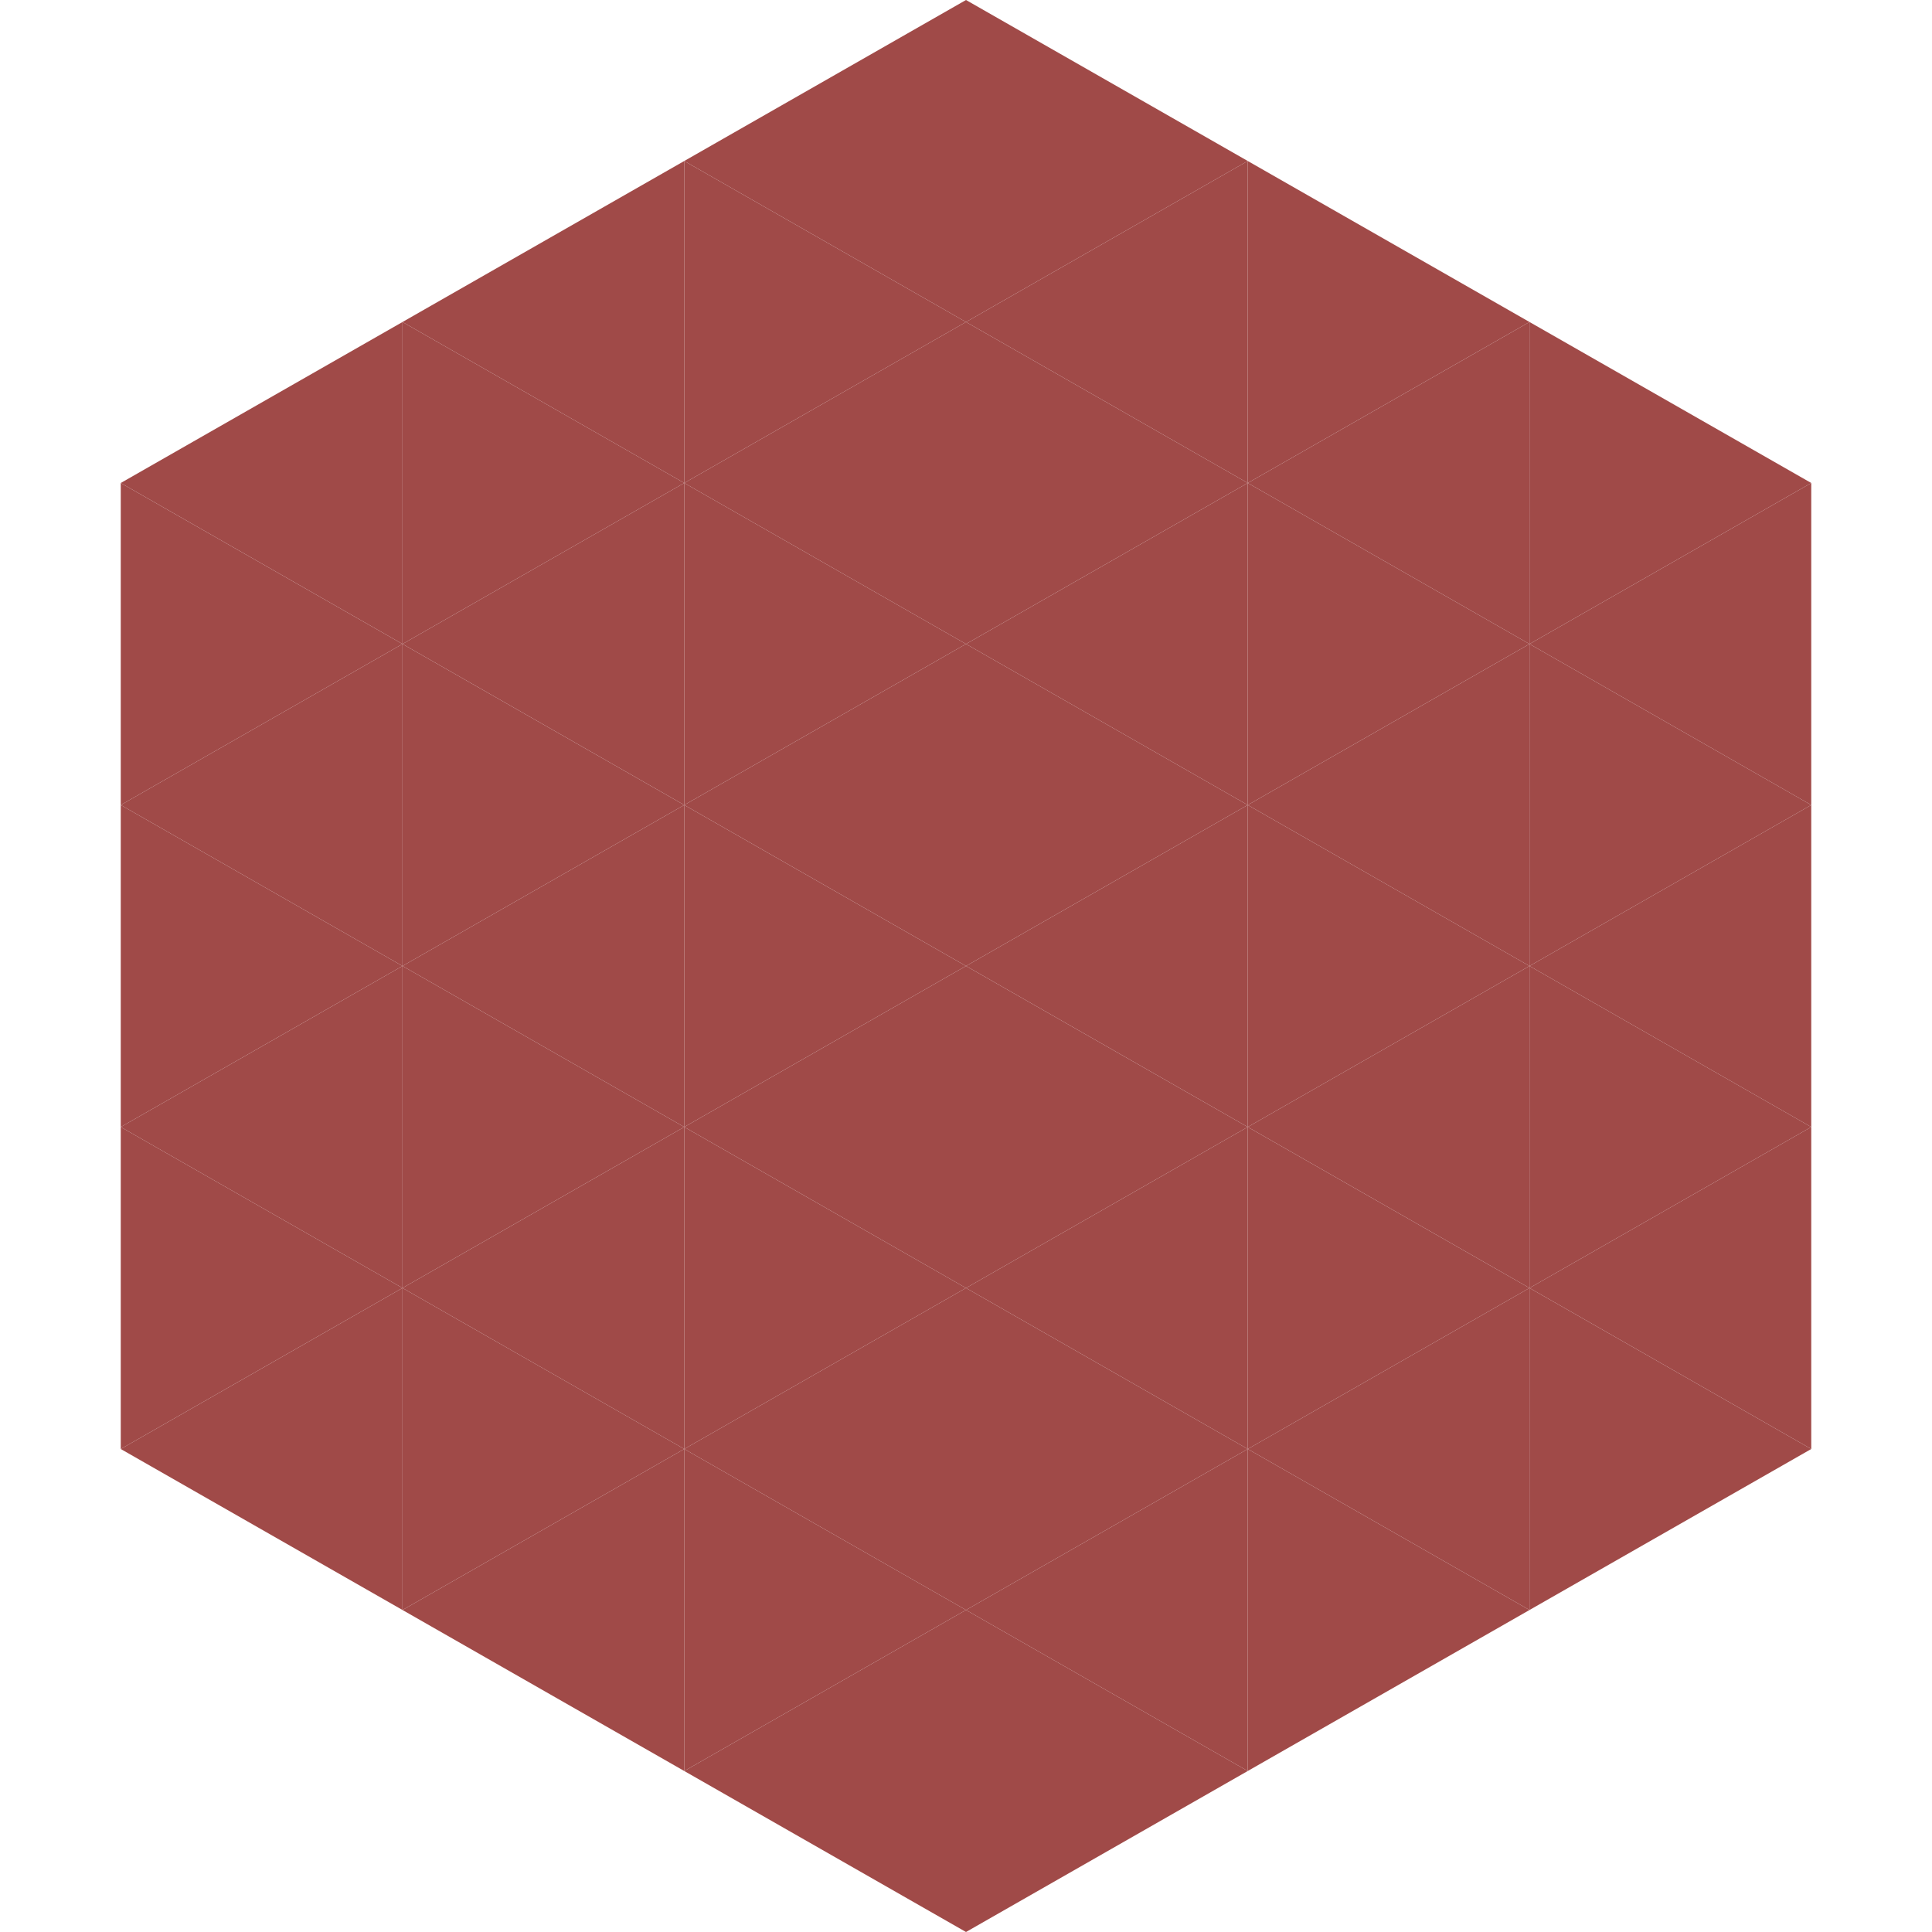 <?xml version="1.0"?>
<!-- Generated by SVGo -->
<svg width="240" height="240"
     xmlns="http://www.w3.org/2000/svg"
     xmlns:xlink="http://www.w3.org/1999/xlink">
<polygon points="50,40 15,60 50,80" style="fill:rgb(160,74,72)" />
<polygon points="190,40 225,60 190,80" style="fill:rgb(160,74,72)" />
<polygon points="15,60 50,80 15,100" style="fill:rgb(160,74,72)" />
<polygon points="225,60 190,80 225,100" style="fill:rgb(160,74,72)" />
<polygon points="50,80 15,100 50,120" style="fill:rgb(160,74,72)" />
<polygon points="190,80 225,100 190,120" style="fill:rgb(160,74,72)" />
<polygon points="15,100 50,120 15,140" style="fill:rgb(160,74,72)" />
<polygon points="225,100 190,120 225,140" style="fill:rgb(160,74,72)" />
<polygon points="50,120 15,140 50,160" style="fill:rgb(160,74,72)" />
<polygon points="190,120 225,140 190,160" style="fill:rgb(160,74,72)" />
<polygon points="15,140 50,160 15,180" style="fill:rgb(160,74,72)" />
<polygon points="225,140 190,160 225,180" style="fill:rgb(160,74,72)" />
<polygon points="50,160 15,180 50,200" style="fill:rgb(160,74,72)" />
<polygon points="190,160 225,180 190,200" style="fill:rgb(160,74,72)" />
<polygon points="15,180 50,200 15,220" style="fill:rgb(255,255,255); fill-opacity:0" />
<polygon points="225,180 190,200 225,220" style="fill:rgb(255,255,255); fill-opacity:0" />
<polygon points="50,0 85,20 50,40" style="fill:rgb(255,255,255); fill-opacity:0" />
<polygon points="190,0 155,20 190,40" style="fill:rgb(255,255,255); fill-opacity:0" />
<polygon points="85,20 50,40 85,60" style="fill:rgb(160,74,72)" />
<polygon points="155,20 190,40 155,60" style="fill:rgb(160,74,72)" />
<polygon points="50,40 85,60 50,80" style="fill:rgb(160,74,72)" />
<polygon points="190,40 155,60 190,80" style="fill:rgb(160,74,72)" />
<polygon points="85,60 50,80 85,100" style="fill:rgb(160,74,72)" />
<polygon points="155,60 190,80 155,100" style="fill:rgb(160,74,72)" />
<polygon points="50,80 85,100 50,120" style="fill:rgb(160,74,72)" />
<polygon points="190,80 155,100 190,120" style="fill:rgb(160,74,72)" />
<polygon points="85,100 50,120 85,140" style="fill:rgb(160,74,72)" />
<polygon points="155,100 190,120 155,140" style="fill:rgb(160,74,72)" />
<polygon points="50,120 85,140 50,160" style="fill:rgb(160,74,72)" />
<polygon points="190,120 155,140 190,160" style="fill:rgb(160,74,72)" />
<polygon points="85,140 50,160 85,180" style="fill:rgb(160,74,72)" />
<polygon points="155,140 190,160 155,180" style="fill:rgb(160,74,72)" />
<polygon points="50,160 85,180 50,200" style="fill:rgb(160,74,72)" />
<polygon points="190,160 155,180 190,200" style="fill:rgb(160,74,72)" />
<polygon points="85,180 50,200 85,220" style="fill:rgb(160,74,72)" />
<polygon points="155,180 190,200 155,220" style="fill:rgb(160,74,72)" />
<polygon points="120,0 85,20 120,40" style="fill:rgb(160,74,72)" />
<polygon points="120,0 155,20 120,40" style="fill:rgb(160,74,72)" />
<polygon points="85,20 120,40 85,60" style="fill:rgb(160,74,72)" />
<polygon points="155,20 120,40 155,60" style="fill:rgb(160,74,72)" />
<polygon points="120,40 85,60 120,80" style="fill:rgb(160,74,72)" />
<polygon points="120,40 155,60 120,80" style="fill:rgb(160,74,72)" />
<polygon points="85,60 120,80 85,100" style="fill:rgb(160,74,72)" />
<polygon points="155,60 120,80 155,100" style="fill:rgb(160,74,72)" />
<polygon points="120,80 85,100 120,120" style="fill:rgb(160,74,72)" />
<polygon points="120,80 155,100 120,120" style="fill:rgb(160,74,72)" />
<polygon points="85,100 120,120 85,140" style="fill:rgb(160,74,72)" />
<polygon points="155,100 120,120 155,140" style="fill:rgb(160,74,72)" />
<polygon points="120,120 85,140 120,160" style="fill:rgb(160,74,72)" />
<polygon points="120,120 155,140 120,160" style="fill:rgb(160,74,72)" />
<polygon points="85,140 120,160 85,180" style="fill:rgb(160,74,72)" />
<polygon points="155,140 120,160 155,180" style="fill:rgb(160,74,72)" />
<polygon points="120,160 85,180 120,200" style="fill:rgb(160,74,72)" />
<polygon points="120,160 155,180 120,200" style="fill:rgb(160,74,72)" />
<polygon points="85,180 120,200 85,220" style="fill:rgb(160,74,72)" />
<polygon points="155,180 120,200 155,220" style="fill:rgb(160,74,72)" />
<polygon points="120,200 85,220 120,240" style="fill:rgb(160,74,72)" />
<polygon points="120,200 155,220 120,240" style="fill:rgb(160,74,72)" />
<polygon points="85,220 120,240 85,260" style="fill:rgb(255,255,255); fill-opacity:0" />
<polygon points="155,220 120,240 155,260" style="fill:rgb(255,255,255); fill-opacity:0" />
</svg>
